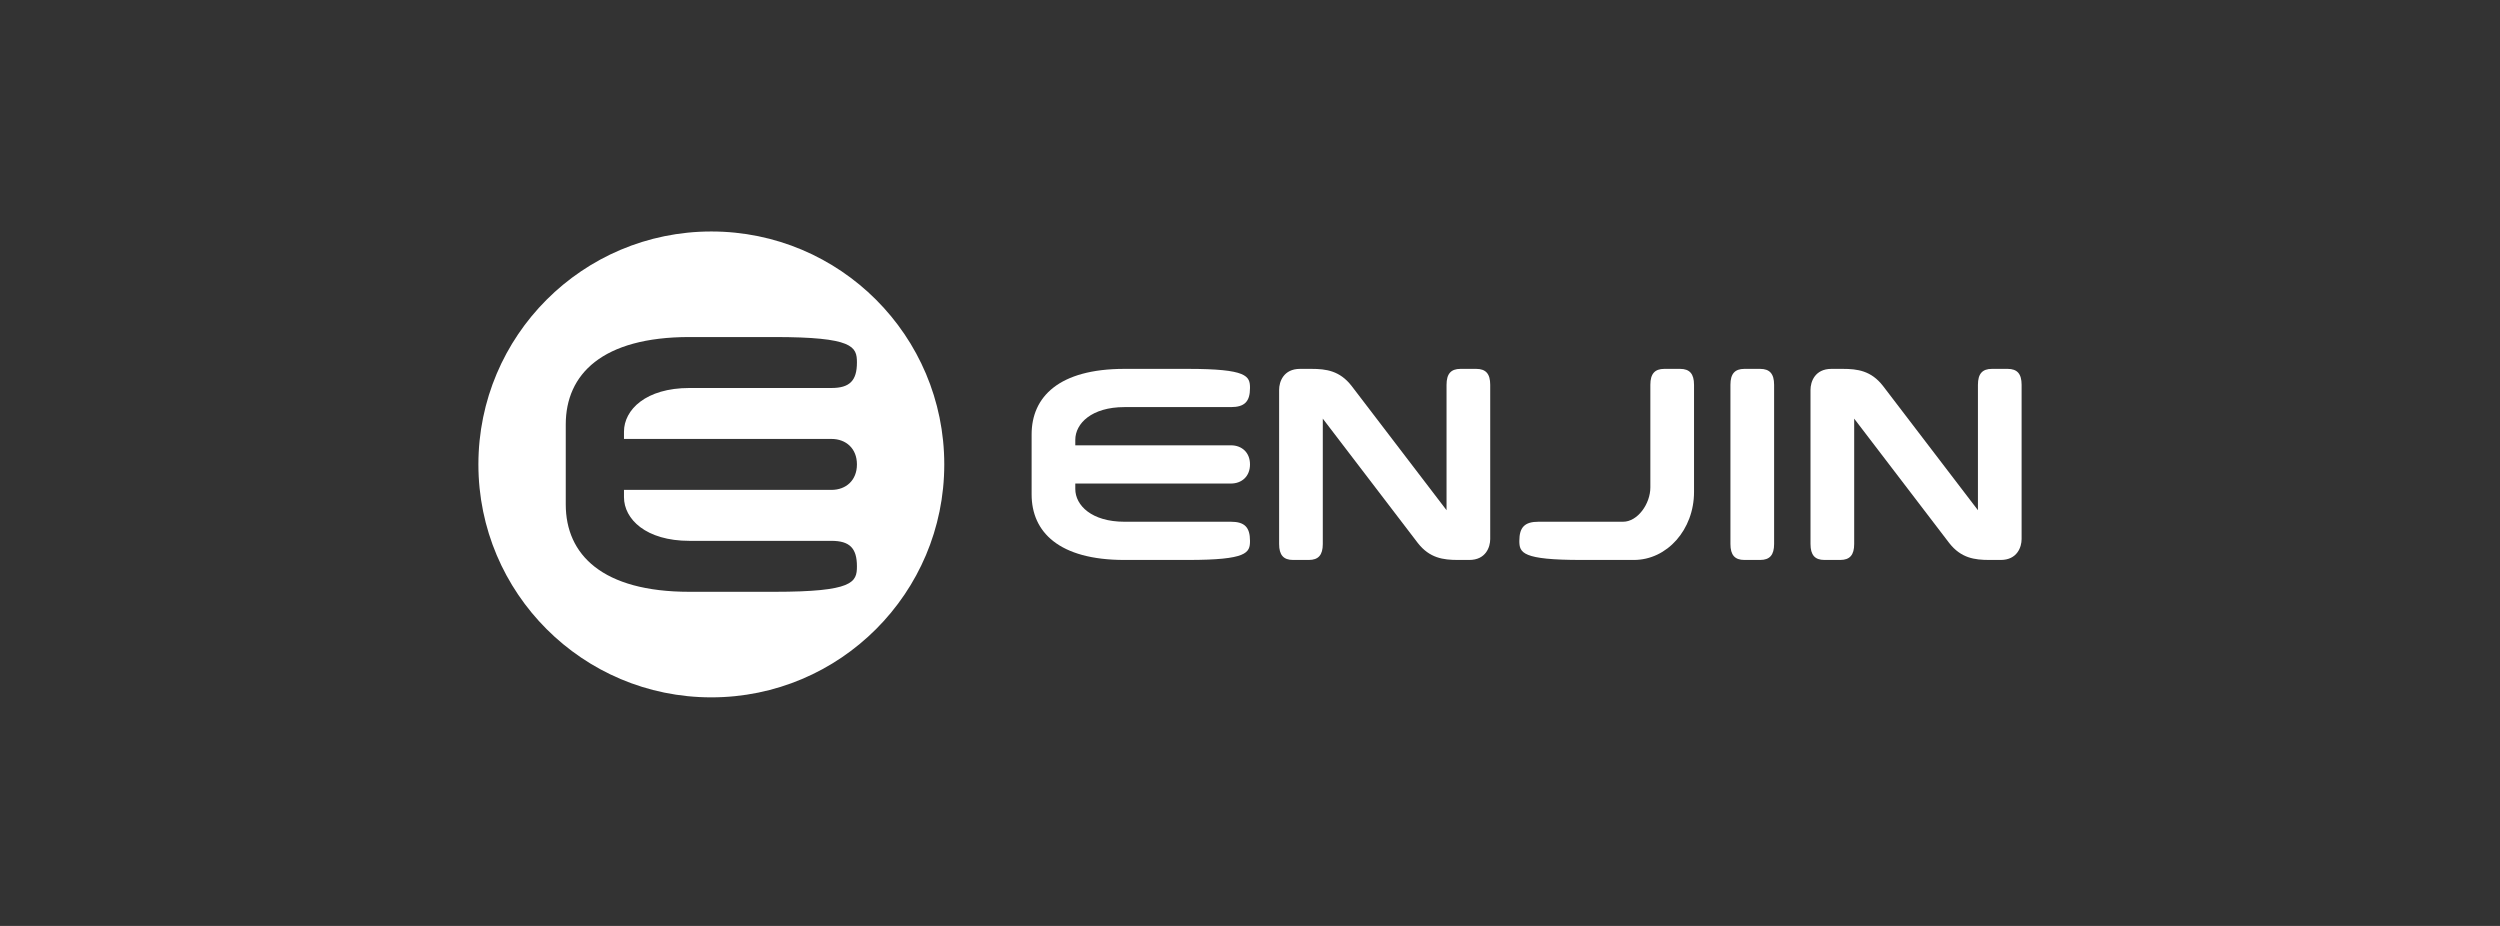 <svg width="162" height="60" viewBox="0 0 162 60" fill="none" xmlns="http://www.w3.org/2000/svg">
<rect x="0" y="0" width="162" height="60" fill="#333333" stroke="none"/>
<path fill-rule="evenodd" clip-rule="evenodd" d="M31 30.094C31 21.758 37.758 15 46.094 15C54.431 15 61.189 21.758 61.189 30.094C61.189 38.431 54.431 45.189 46.094 45.189C37.758 45.189 31 38.431 31 30.094ZM44.679 21.84C39.019 21.84 36.661 24.258 36.661 27.5V32.689C36.661 35.931 39.019 38.349 44.679 38.349H50.163C55.293 38.349 55.529 37.73 55.529 36.698C55.529 35.519 55.057 35.047 53.878 35.047H44.679C41.849 35.047 40.434 33.635 40.434 32.217V31.745H53.878C54.821 31.745 55.529 31.126 55.529 30.094C55.529 29.062 54.821 28.443 53.878 28.443H40.434V27.972C40.434 26.553 41.849 25.142 44.679 25.142H53.878C55.057 25.142 55.529 24.67 55.529 23.491C55.529 22.459 55.293 21.84 50.163 21.84H44.679Z" fill="white"/>
<path d="M112.132 24.935C112.132 24.226 112.414 23.903 113.036 23.903H114.058C114.68 23.903 114.962 24.226 114.962 24.935V35.254C114.962 35.963 114.68 36.285 114.058 36.285H113.036C112.414 36.285 112.132 35.963 112.132 35.254V24.935Z" fill="white"/>
<path d="M91.876 35.189C92.64 36.166 93.521 36.285 94.475 36.285H95.21C96.284 36.285 96.566 35.447 96.566 34.931V24.935C96.566 24.226 96.284 23.903 95.662 23.903H94.64C94.018 23.903 93.736 24.226 93.736 24.935V33.061L87.577 25C86.813 24.022 85.932 23.903 84.977 23.903H84.242C83.169 23.903 82.887 24.742 82.887 25.258V35.254C82.887 35.963 83.169 36.285 83.791 36.285H84.813C85.434 36.285 85.717 35.963 85.717 35.254V27.128L91.876 35.189Z" fill="white"/>
<path d="M128.909 36.285C127.955 36.285 127.074 36.166 126.31 35.189L120.151 27.128V35.254C120.151 35.963 119.869 36.285 119.247 36.285H118.225C117.603 36.285 117.321 35.963 117.321 35.254V25.258C117.321 24.742 117.603 23.903 118.676 23.903H119.412C120.366 23.903 121.247 24.022 122.011 25L128.17 33.061V24.935C128.17 24.226 128.452 23.903 129.074 23.903H130.096C130.718 23.903 131 24.226 131 24.935V34.931C131 35.447 130.718 36.285 129.645 36.285H128.909Z" fill="white"/>
<path d="M72.863 23.903C68.618 23.903 66.849 25.717 66.849 28.149V32.04C66.849 34.471 68.618 36.285 72.863 36.285H76.976C80.823 36.285 81 35.821 81 35.047C81 34.163 80.646 33.809 79.762 33.809H72.863C70.741 33.809 69.679 32.75 69.679 31.686V31.333H79.762C80.469 31.333 81 30.868 81 30.094C81 29.32 80.469 28.856 79.762 28.856H69.679V28.502C69.679 27.439 70.741 26.38 72.863 26.38H79.762C80.646 26.38 81 26.026 81 25.142C81 24.368 80.823 23.903 76.976 23.903H72.863Z" fill="white"/>
<path d="M106.943 24.935V31.584C106.943 32.648 106.119 33.809 105.174 33.809H99.691C98.806 33.809 98.453 34.163 98.453 35.047C98.453 35.821 98.629 36.285 102.477 36.285H105.875C108.033 36.285 109.773 34.314 109.773 31.883V24.935C109.773 24.226 109.491 23.903 108.87 23.903H107.847C107.226 23.903 106.943 24.226 106.943 24.935Z" fill="white"/>
</svg>
